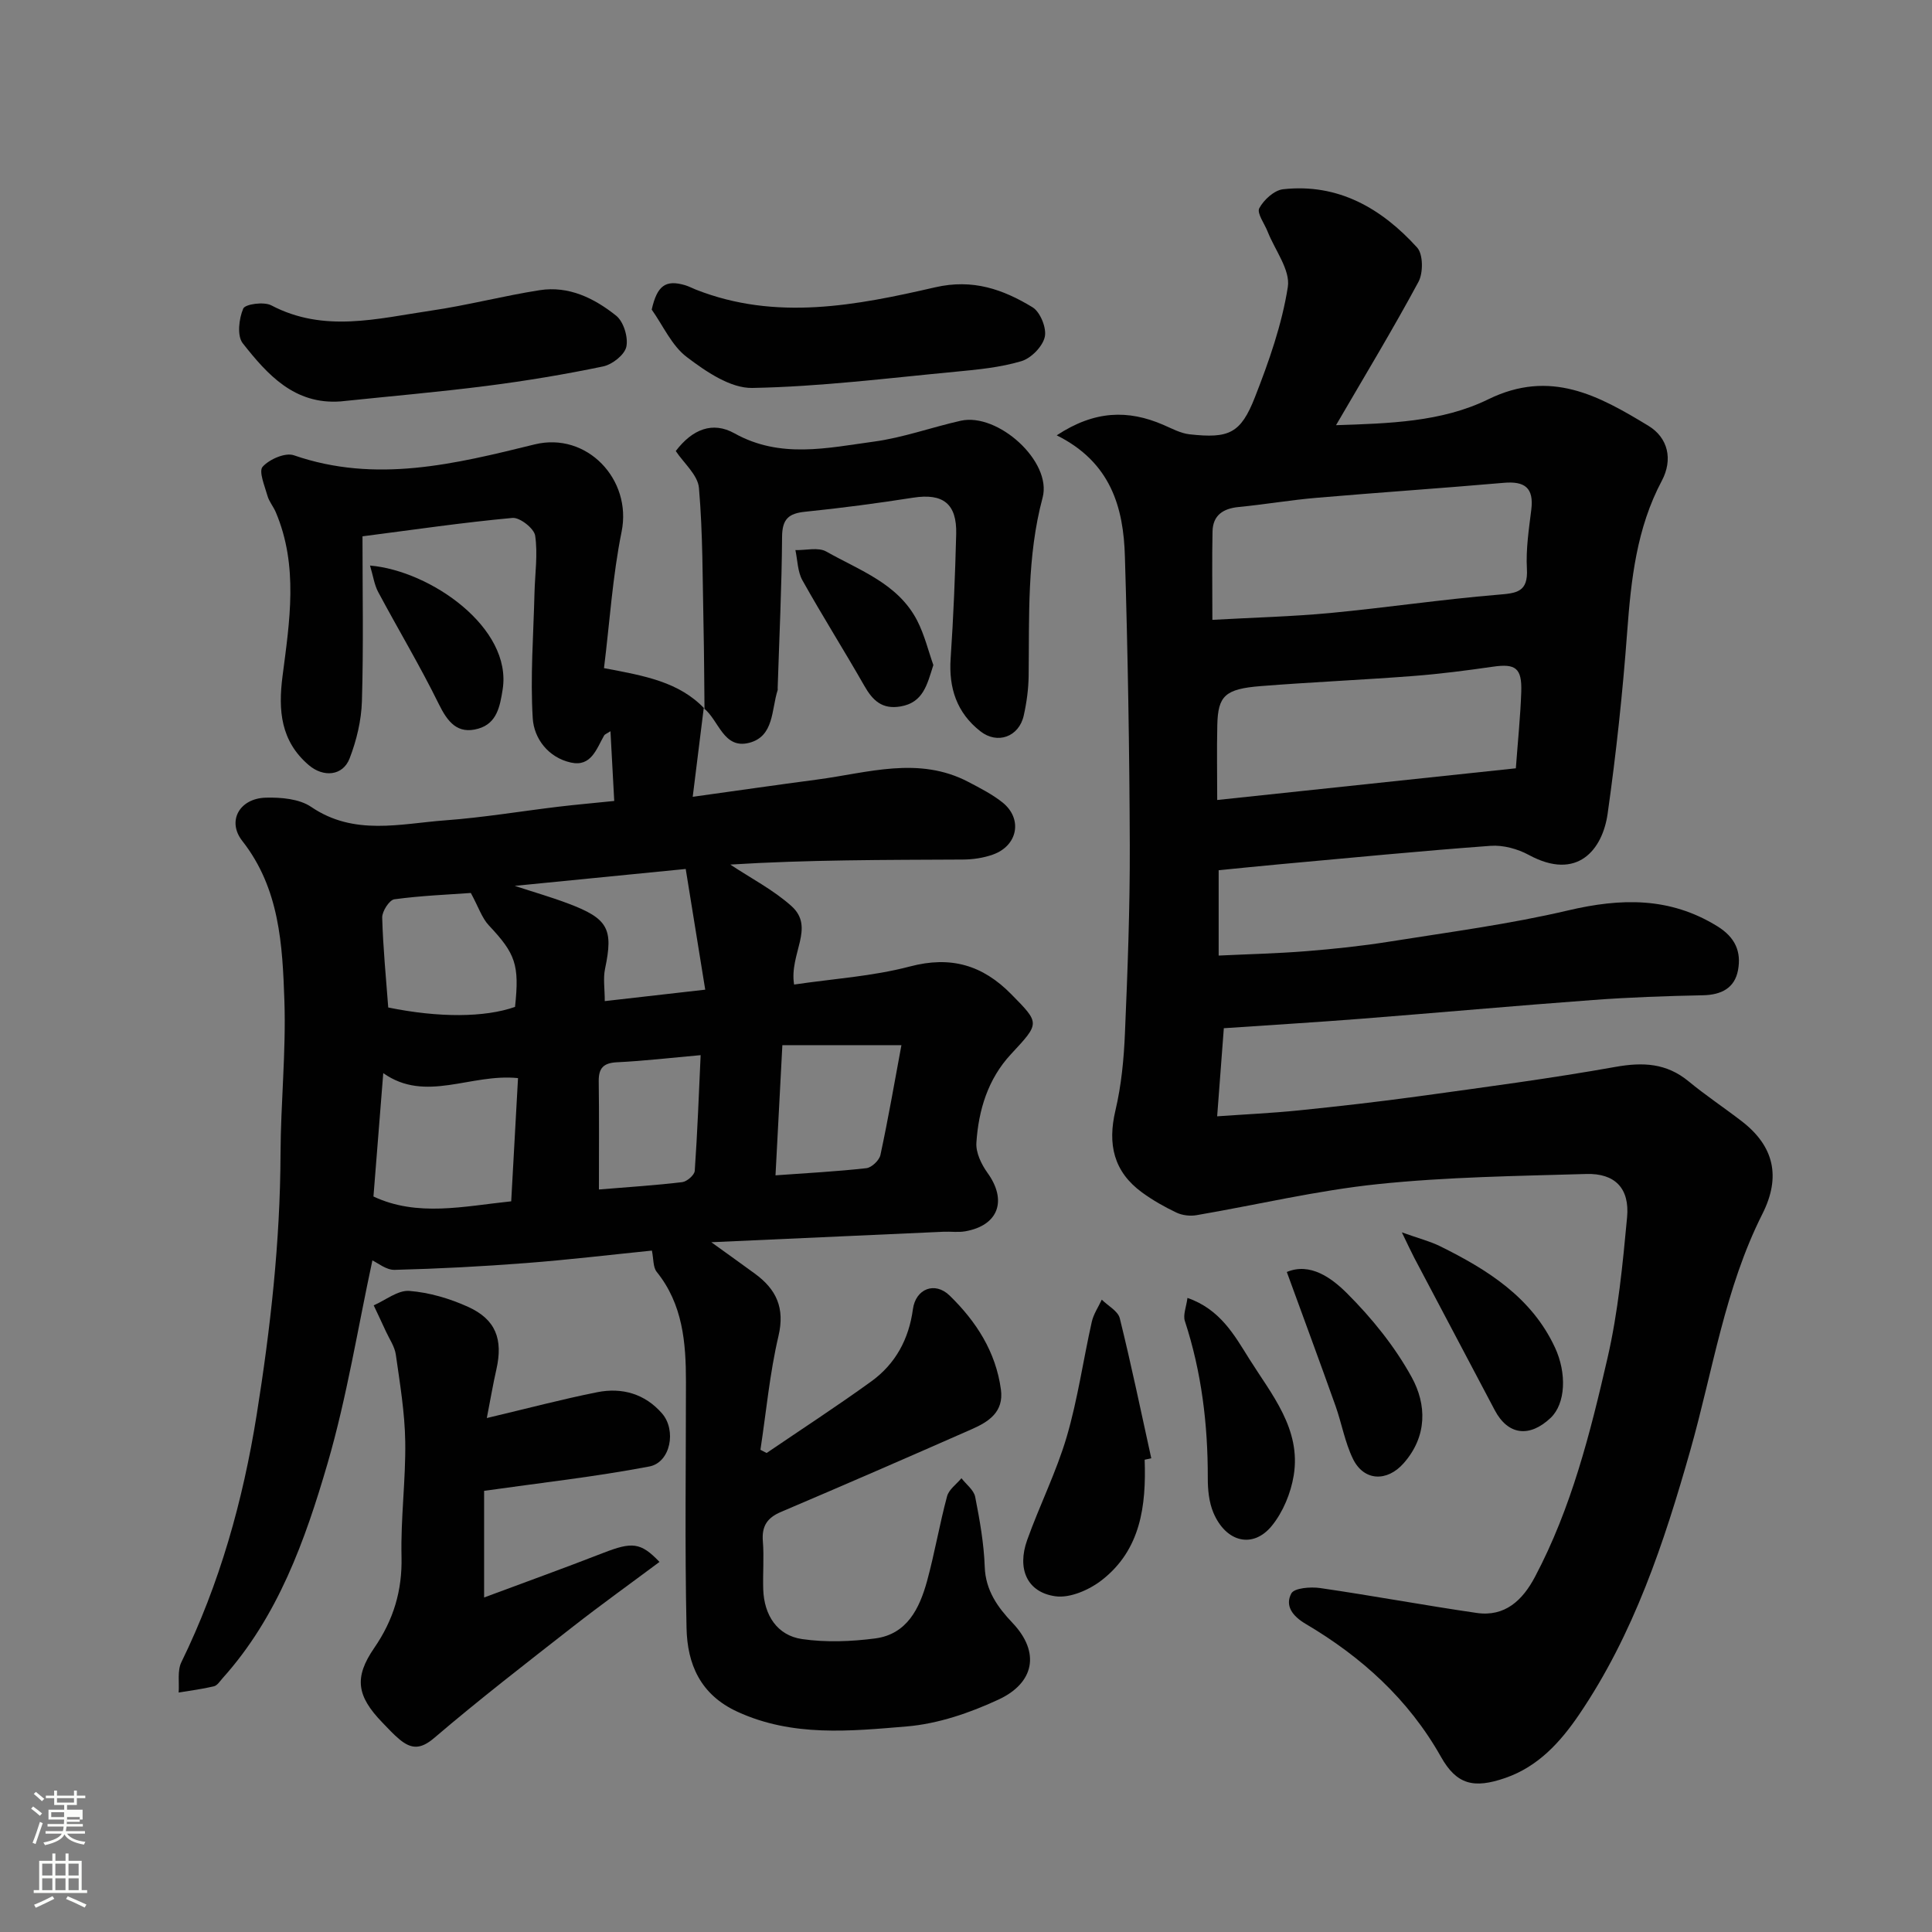 <svg enable-background="new 0 0 400 400" viewBox="0 0 400 400" xmlns="http://www.w3.org/2000/svg"><rect x="0" y="0" width="400" height="400" fill="#808080" stroke="none"/><path d="m6.44 374.46.42-.45c.65.47 1.27.95 1.85 1.44l-.45.49c-.65-.56-1.25-1.06-1.82-1.48m.93 7.33-.63-.26c.55-1.36 1.05-2.8 1.52-4.33.19.1.38.19.59.27-.46 1.29-.95 2.73-1.48 4.32m-.38-10.38.44-.42c.43.34 1.01.82 1.74 1.44l-.49.49c-.53-.51-1.09-1.01-1.69-1.51m2.5.35h1.72v-1.04h.59v1.04h3.52v-1.04h.59v1.04h1.75v.53h-1.75v1.42h-2.03v.97h3.22v2.03h-3.24c0 .35-.01.66-.03.93h3.32v.53h-3.37c-.03.27-.08.58-.15.94h3.96v.53h-3.71c.67.92 1.93 1.48 3.79 1.68-.13.24-.23.44-.29.59-2.13-.38-3.48-1.08-4.04-2.12-.43.97-1.77 1.72-4.03 2.23-.09-.19-.2-.37-.33-.55 2.1-.42 3.37-1.03 3.81-1.83h-3.36v-.53h3.58c.08-.29.13-.61.16-.94h-3.33v-.53h3.39c.02-.27.04-.58.04-.93h-3.23v-2.03h3.25v-.97h-2.07v-1.42h-1.73zm1.12 3.44v1h2.65c.01-.3.02-.44.01-.4v-.25-.35zm1.19-2h3.52v-.91h-3.52zm4.71 3h-2.63v.59c0 .15-.01.28-.01.4h2.64v-1.99z" fill="#fbfcfa"/><path d="m13.56 383.74h.63v1.52h2.72v6.07h1.13v.6h-11.06v-.6h1.13v-6.07h2.73v-1.52h.63v1.52h2.1v-1.52zm-2.69 8.83.38.56c-1.24.63-2.53 1.25-3.85 1.85-.1-.21-.21-.42-.34-.63 1.36-.55 2.63-1.15 3.81-1.78m-2.13-4.27h2.1v-2.45h-2.1zm0 3.04h2.1v-2.46h-2.1zm2.72-3.04h2.1v-2.45h-2.1zm0 3.04h2.1v-2.46h-2.1zm6.07 3.6c-1.41-.71-2.7-1.3-3.86-1.78l.35-.56c1.45.62 2.75 1.19 3.88 1.72zm-1.25-9.09h-2.1v2.45h2.1zm-2.09 5.49h2.1v-2.46h-2.1z" fill="#fbfcfa"/><g fill="#010101"><path d="m145.7 146.61c-.74 5.93-1.48 11.87-2.28 18.36 8.53-1.19 17.17-2.43 25.83-3.58 10.45-1.38 20.96-4.91 31.28.52 2.41 1.27 4.9 2.53 7.02 4.22 4.23 3.38 3.19 8.96-1.98 10.8-1.96.7-4.15 1.02-6.23 1.03-16.09.08-32.18.04-48.14 1.04 4.25 2.83 8.9 5.22 12.66 8.59 4.97 4.46-.5 9.85.55 16.25 8-1.19 16.19-1.69 23.97-3.74 8.48-2.24 15.05-.29 20.97 5.72 6 6.09 5.97 5.96-.06 12.46-4.75 5.12-6.7 11.55-7.14 18.33-.13 2.03 1.03 4.45 2.29 6.2 4.13 5.72 2.31 10.9-4.6 12.12-1.46.26-2.99.02-4.49.09-15.66.7-31.32 1.41-48.08 2.17 3.56 2.56 6.3 4.52 9.01 6.5 4.44 3.24 6.27 7.09 4.89 12.94-1.81 7.71-2.53 15.67-3.73 23.53.43.22.85.45 1.28.67 7.24-4.93 14.6-9.71 21.69-14.84 5-3.62 7.77-8.76 8.6-14.94.57-4.22 4.54-5.8 7.61-2.81 5.49 5.35 9.55 11.62 10.61 19.45.63 4.68-2.58 6.69-6.08 8.23-13.12 5.78-26.27 11.5-39.46 17.11-2.85 1.21-4 2.94-3.75 6.06.27 3.31-.03 6.66.08 9.99.18 5.34 2.9 9.52 8.02 10.27 4.95.72 10.17.52 15.16-.13 6.61-.87 9.18-6.23 10.74-11.89 1.58-5.79 2.58-11.74 4.14-17.54.38-1.41 1.95-2.51 2.98-3.74.98 1.28 2.56 2.44 2.84 3.85.94 4.79 1.81 9.66 1.98 14.52.17 4.89 2.73 8.4 5.72 11.55 5.92 6.22 4.43 12.52-2.85 15.9-5.95 2.77-12.55 5.03-19.02 5.57-11.72.98-23.62 2.2-35.03-3.03-7.73-3.54-10.4-9.89-10.56-17.34-.37-16.99-.12-33.99-.12-50.99 0-8.12-.65-16.04-6.06-22.76-.77-.96-.63-2.65-.99-4.4-8.39.85-17.18 1.9-26.01 2.58-9.07.7-18.16 1.18-27.25 1.41-1.75.05-3.54-1.47-4.61-1.95-3 13.88-5.26 28.21-9.28 42.02-4.65 15.94-10.27 31.72-21.73 44.47-.55.62-1.1 1.51-1.8 1.68-2.4.58-4.86.88-7.3 1.29.15-2.11-.3-4.52.56-6.28 7.94-16.25 12.74-33.37 15.59-51.21 2.86-17.91 4.87-35.84 4.94-53.99.04-10.6 1.16-21.22.8-31.79-.4-11.54-.99-23.2-8.72-33.05-3.21-4.09-.59-8.79 4.84-8.95 3.15-.09 6.95.23 9.41 1.9 8.91 6.07 18.45 3.48 27.81 2.79 7.83-.58 15.6-1.88 23.41-2.82 3.59-.43 7.19-.74 11.54-1.19-.26-4.74-.51-9.42-.78-14.44-.82.53-1.18.64-1.31.88-1.59 2.77-2.67 6.54-6.88 5.61-4.67-1.03-7.64-4.96-7.9-9.15-.53-8.61.15-17.29.36-25.94.1-3.98.71-8.02.14-11.89-.22-1.49-3.18-3.81-4.7-3.67-10.24.94-20.42 2.44-31.05 3.81 0 11.57.22 22.87-.12 34.16-.12 3.98-1.11 8.1-2.55 11.83-1.41 3.64-5.43 3.96-8.45 1.38-5.82-4.97-6.35-11.33-5.44-18.38 1.47-11.38 3.33-22.84-1.39-33.98-.5-1.18-1.4-2.22-1.73-3.42-.57-2.03-1.85-5.05-.99-6 1.4-1.55 4.69-2.99 6.46-2.37 16.99 5.88 33.38 1.8 49.85-2.25 10.82-2.66 20.19 7.27 18.01 18.05-1.88 9.27-2.47 18.79-3.65 28.27 8.4 1.58 15.57 2.83 20.87 8.45zm-68.38 101.11c9.09 4.28 18.73 2.02 28.52 1 .48-8.63.94-16.95 1.41-25.51-9.83-1.01-19.1 5.19-27.9-1.03-.68 8.64-1.33 16.79-2.03 25.54zm109.31-31.33c-9.06 0-16.77 0-24.65 0-.48 9.02-.93 17.66-1.42 26.95 6.39-.46 12.62-.79 18.81-1.48 1.09-.12 2.67-1.62 2.91-2.72 1.6-7.43 2.9-14.93 4.35-22.75zm-89.15-31.51c-4.74.34-10.33.56-15.84 1.31-1.03.14-2.54 2.49-2.51 3.78.17 6.22.79 12.42 1.25 18.62 10.48 2.14 19.97 2.09 26.25-.12.95-8.75.08-11.03-5.41-16.87-1.45-1.54-2.15-3.8-3.74-6.72zm9.09-1.47c4 1.31 7.55 2.33 11 3.63 8.37 3.14 9.44 5.27 7.7 13.53-.42 1.98-.06 4.13-.06 6.7 6.92-.79 13.31-1.51 20.8-2.37-1.43-8.84-2.72-16.8-4.04-24.99-12.06 1.19-23.45 2.32-35.4 3.5zm17.43 62.86c6.18-.51 11.73-.86 17.24-1.52.99-.12 2.54-1.47 2.6-2.34.56-7.98.85-15.97 1.22-23.95-6.18.55-11.74 1.2-17.31 1.47-2.8.14-3.82 1.19-3.79 3.92.1 7.14.04 14.29.04 22.42z"/><path d="m218.78 90.13c7.88-5.19 14.8-5.3 22.03-2.19 1.79.77 3.6 1.77 5.48 1.98 8.16.9 10.59-.16 13.54-7.71 2.89-7.38 5.58-15.02 6.8-22.79.55-3.52-2.67-7.63-4.18-11.47-.65-1.65-2.27-3.82-1.73-4.84.93-1.74 3.1-3.73 4.94-3.93 11.42-1.26 20.4 3.98 27.74 12.07 1.26 1.39 1.28 5.24.28 7.1-5.32 9.88-11.14 19.49-17.07 29.68 10.84-.36 21.88-.63 31.5-5.35 12.91-6.33 22.92-.74 33.15 5.46 4.12 2.49 5.13 7.01 2.8 11.4-5.22 9.82-6.36 20.43-7.17 31.28-.93 12.59-2.28 25.17-4.05 37.67-1.05 7.37-6.22 13.99-16.31 8.52-2.32-1.26-5.32-2.08-7.92-1.89-14.59 1.07-29.14 2.5-43.71 3.82-4.09.37-8.18.8-12.59 1.23v17.67c6.1-.29 12.14-.43 18.15-.91 5.72-.46 11.44-1.06 17.1-1.96 12.4-1.98 24.9-3.61 37.1-6.48 10.93-2.56 21.03-2.82 30.91 3.29 3.72 2.3 4.97 5.28 4.27 9.07-.69 3.73-3.46 5.13-7.26 5.21-7.6.15-15.2.42-22.78.98-16.08 1.19-32.14 2.64-48.21 3.9-9.34.73-18.7 1.29-28.21 1.94-.46 6.09-.89 11.78-1.38 18.24 5.81-.41 11.34-.66 16.85-1.22 8.31-.85 16.62-1.79 24.9-2.93 13.59-1.88 27.21-3.67 40.71-6.08 5.71-1.02 10.56-.79 15.15 2.99 3.52 2.91 7.34 5.44 10.96 8.23 6.76 5.19 8.18 11.55 4.32 19.21-7.79 15.44-10.27 32.52-14.92 48.92-5.44 19.18-11.7 38.05-23.03 54.74-3.87 5.7-8.48 10.78-15.29 13.13-6.49 2.24-10.05 1.42-13.31-4.37-6.73-11.94-16.45-20.7-28.03-27.54-2.77-1.64-4.29-3.78-2.96-6.29.6-1.14 3.99-1.41 5.98-1.12 10.82 1.57 21.57 3.58 32.39 5.15 5.89.86 9.54-2.66 12.08-7.47 7.54-14.25 11.45-29.78 15.02-45.31 2.19-9.52 3.14-19.36 4.05-29.12.56-6.01-2.51-9.15-8.43-8.98-14.4.42-28.86.61-43.16 2.1-12.61 1.31-25.04 4.29-37.56 6.43-1.32.23-2.93.04-4.14-.53-2.49-1.18-4.93-2.57-7.15-4.19-5.86-4.29-7.15-9.97-5.49-16.97 1.23-5.22 1.75-10.67 1.97-16.05.55-12.92 1.04-25.86 1-38.8-.07-19.93-.41-39.87-1.01-59.79-.28-10.17-2.9-19.55-14.12-25.13zm32.23 38.2c8.67-.48 16.59-.68 24.46-1.42 11.57-1.1 23.09-2.82 34.67-3.78 3.9-.32 6.26-.54 5.99-5.37-.23-4.06.41-8.19.91-12.26.55-4.5-1.35-5.91-5.67-5.54-12.94 1.13-25.9 2-38.84 3.11-5.37.46-10.71 1.38-16.08 1.9-3.24.32-5.34 1.71-5.41 5.08-.12 5.79-.03 11.59-.03 18.28zm62.83 30.74c.42-5.72.95-10.78 1.12-15.85.16-4.92-1.19-5.86-5.84-5.19-5.5.79-11.02 1.51-16.56 1.93-10.5.81-21.04 1.26-31.54 2.09-7.39.59-8.85 2.01-8.99 8.05-.12 5.13-.02 10.27-.02 15.53 20.71-2.19 41.04-4.35 61.83-6.56z"/><path d="m100.79 293.59c8.33-1.97 15.55-3.89 22.87-5.35 5.12-1.02 9.86.32 13.41 4.4 3.02 3.48 1.76 10.14-2.63 10.98-11.19 2.13-22.54 3.39-34.21 5.04v22.08c8.31-3.1 16.54-6.06 24.68-9.23 5.93-2.3 7.73-2.23 11.63 1.87-6.03 4.5-12.07 8.83-17.92 13.4-9.67 7.56-19.4 15.08-28.73 23.05-2.84 2.42-4.75 2.3-7.18.29-1.28-1.06-2.4-2.31-3.56-3.5-5.29-5.48-5.89-9.3-1.67-15.43 3.97-5.77 5.82-11.83 5.65-18.91-.19-7.92.89-15.87.77-23.79-.09-6.03-1.1-12.05-1.95-18.04-.24-1.67-1.33-3.22-2.06-4.81-.82-1.8-1.68-3.59-2.52-5.38 2.46-1.07 5-3.17 7.37-2.99 4.12.32 8.35 1.57 12.15 3.29 5.77 2.61 7.29 6.72 5.88 12.97-.68 2.96-1.18 5.96-1.98 10.06z"/><path d="m145.86 146.77c-.06-5.7-.08-11.4-.2-17.1-.21-9.56-.13-19.15-.95-28.65-.23-2.69-3.17-5.16-4.8-7.64 3.44-4.52 7.63-6.19 12.16-3.66 9.48 5.29 19.22 3.02 28.87 1.71 6.07-.82 11.95-2.97 17.97-4.32 7.69-1.72 18.95 8.44 16.95 15.92-3.26 12.19-2.74 24.51-2.89 36.85-.03 2.75-.41 5.55-1.01 8.24-.98 4.44-5.45 6.06-8.99 3.28-4.87-3.82-6.57-8.94-6.15-15.07.58-8.58.93-17.17 1.15-25.76.16-6.31-2.75-8.49-8.91-7.53-7.43 1.16-14.89 2.15-22.36 2.91-3.45.35-4.75 1.53-4.78 5.18-.07 10.43-.58 20.85-.91 31.27-.01.17.04.35-.01.5-1.3 4.02-.71 9.55-5.88 10.89-5.35 1.38-6.27-4.68-9.4-7.15-.02-.03.14.13.14.13z"/><path d="m134.93 64.1c1.12-4.95 2.85-6.24 6.89-5.06.77.23 1.5.62 2.25.92 16.57 6.53 33.19 3.29 49.56-.48 7.79-1.79 14.05.43 20.15 4.14 1.6.98 2.95 4.32 2.53 6.14-.46 2-2.83 4.42-4.86 5.02-4.33 1.29-8.96 1.74-13.5 2.17-14.06 1.33-28.12 3.11-42.2 3.37-4.53.08-9.61-3.4-13.56-6.4-3.11-2.35-4.89-6.48-7.26-9.82z"/><path d="m70.5 83.11c-9.55.69-15.15-5.57-20.25-12.05-1.2-1.53-.79-5.08.11-7.17.4-.94 4.3-1.47 5.81-.67 10.91 5.74 22.01 2.72 33.03 1.1 7.56-1.1 14.98-3.06 22.53-4.24 6.04-.95 11.34 1.68 15.85 5.29 1.53 1.23 2.51 4.45 2.1 6.41-.35 1.67-2.9 3.68-4.79 4.08-7.96 1.66-16.01 3-24.08 4.03-10.07 1.29-20.2 2.16-30.31 3.22z"/><path d="m236.99 302.22c.33 9.49-.79 18.63-8.86 24.92-2.59 2.02-6.59 3.78-9.63 3.35-5.85-.82-7.97-5.66-5.84-11.63 2.57-7.19 6.04-14.08 8.19-21.38 2.28-7.77 3.41-15.87 5.19-23.8.36-1.61 1.36-3.07 2.07-4.6 1.29 1.28 3.36 2.36 3.73 3.86 2.38 9.61 4.39 19.31 6.52 28.98-.45.1-.91.2-1.37.3z"/><path d="m245.85 268.72c6.79 2.35 9.74 7.75 12.78 12.6 4.63 7.38 10.79 14.54 9.22 24.16-.6 3.66-2.21 7.57-4.53 10.42-3.87 4.76-9.47 3.47-12.09-2.69-.93-2.19-1.18-4.8-1.17-7.22.02-11.07-1.28-21.9-4.74-32.47-.43-1.28.3-2.96.53-4.8z"/><path d="m266.42 263.35c4.82-2.02 9.25 1.21 12.44 4.39 5.15 5.14 9.91 11.02 13.4 17.37 3.13 5.67 3.28 12.25-1.65 17.84-3.42 3.88-8.22 3.74-10.49-.9-1.68-3.44-2.33-7.37-3.63-11.02-3.24-9.1-6.6-18.16-10.07-27.68z"/><path d="m290.24 255.15c3.5 1.25 5.8 1.83 7.88 2.85 9.81 4.85 18.98 10.57 23.82 20.99 2.47 5.31 2.22 11.61-.9 14.57-4.34 4.1-8.81 3.63-11.57-1.6-5.55-10.51-11.11-21.02-16.66-31.54-.66-1.26-1.25-2.56-2.57-5.27z"/><path d="m193.24 137.69c-1.29 4.05-2.08 7.76-6.78 8.57-3.82.66-5.78-1.23-7.51-4.27-4.18-7.33-8.7-14.48-12.82-21.85-1-1.79-1-4.15-1.45-6.25 2.15.06 4.73-.64 6.39.3 6.9 3.91 14.88 6.63 18.83 14.31 1.52 2.97 2.32 6.32 3.34 9.19z"/><path d="m76.61 117.09c12.51 1.07 29.47 12.89 27.46 25.65-.56 3.57-1.21 7.02-5.04 8.12-4.3 1.23-6.35-1.37-8.19-5.11-3.87-7.88-8.4-15.43-12.54-23.18-.8-1.49-1.03-3.27-1.69-5.48z"/></g></svg>